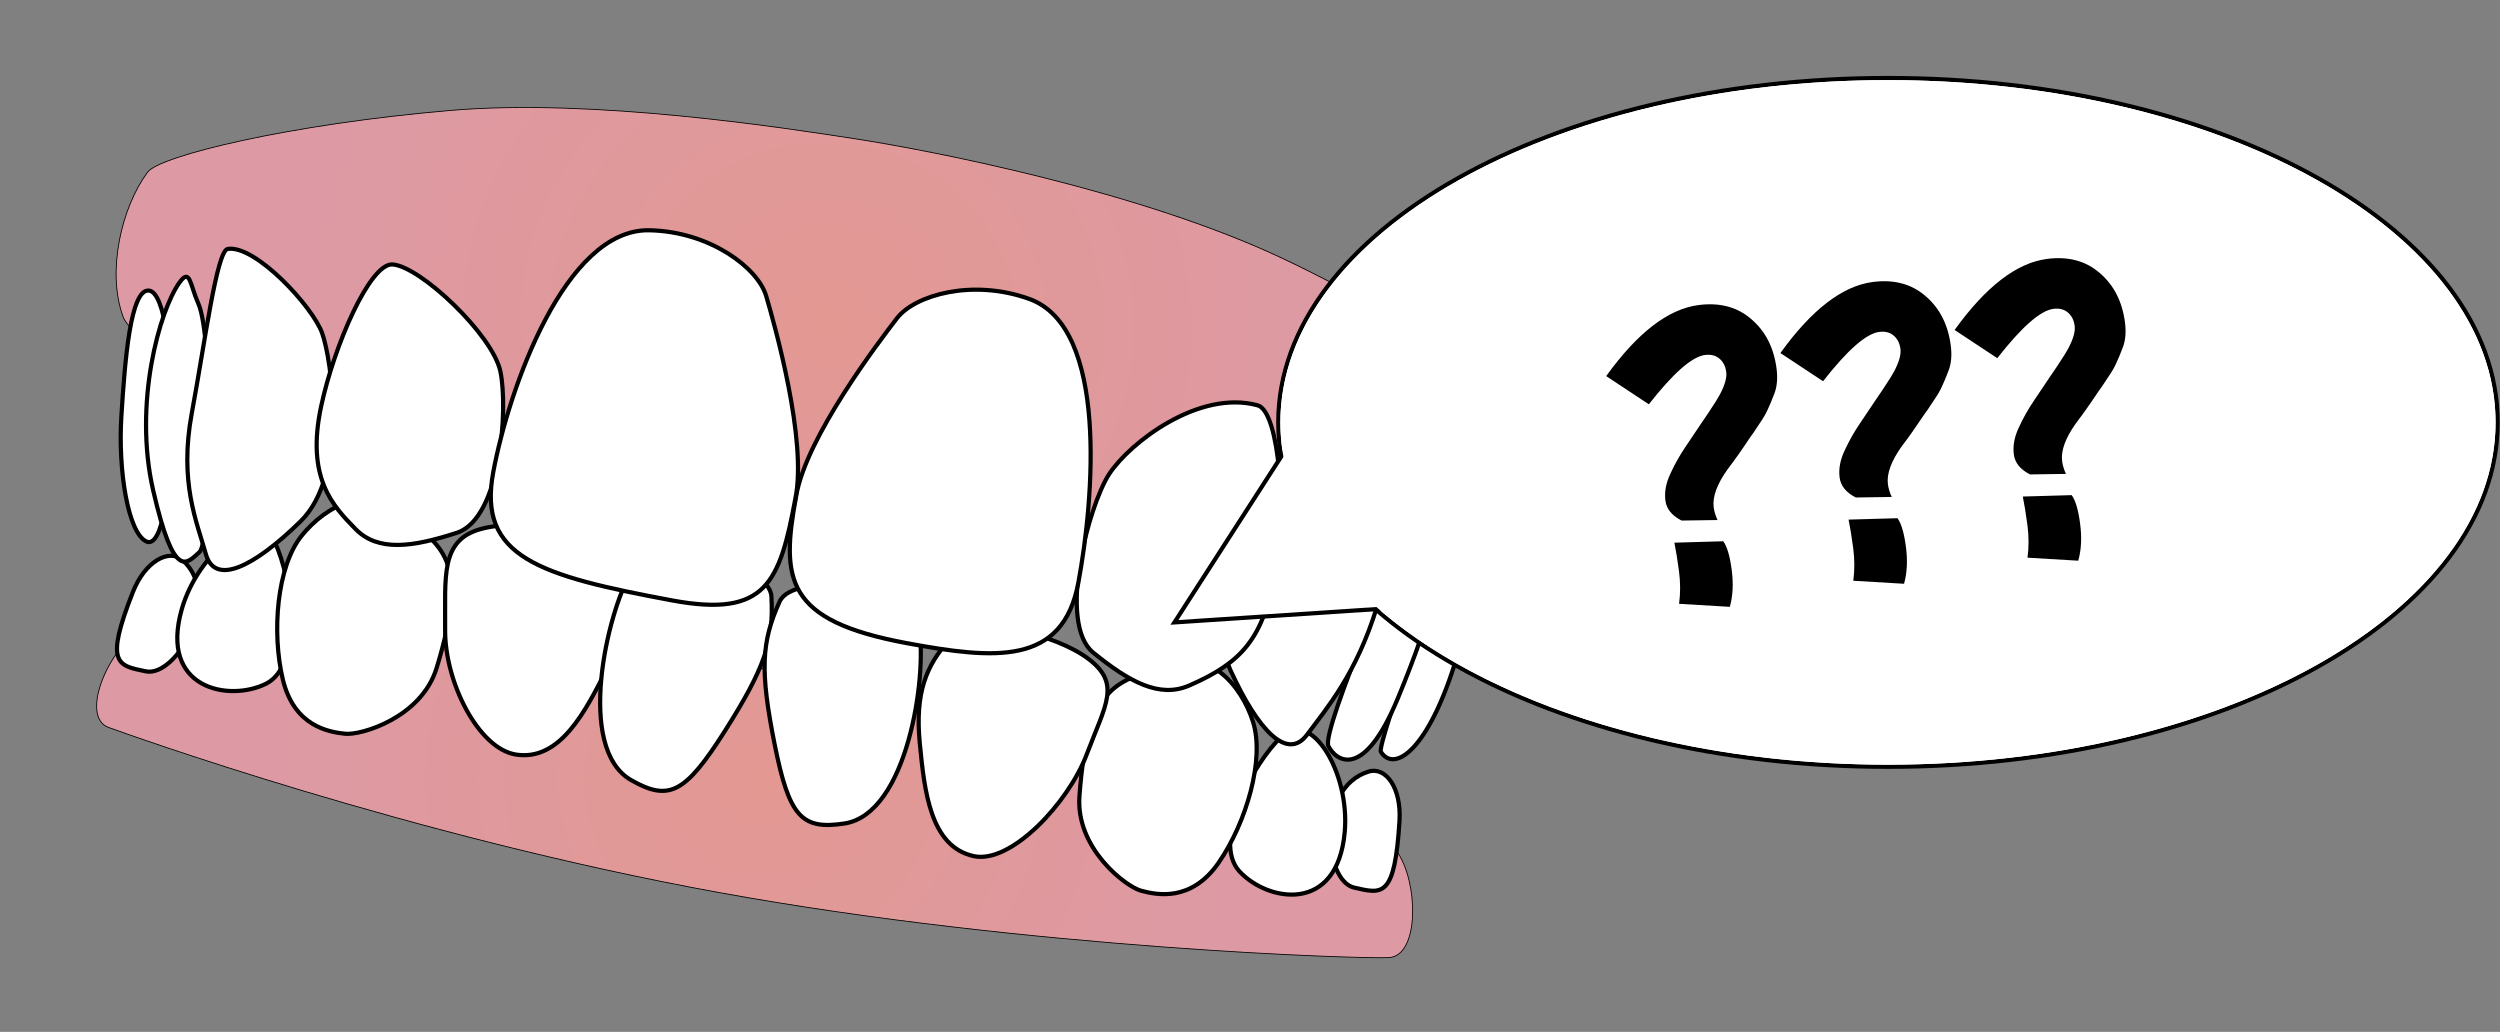<svg width="5960" height="2460" viewBox="0 0 5960 2460" fill="none" xmlns="http://www.w3.org/2000/svg">
<rect x="0" y="0" width="5960" height="2460" fill="#808080" stroke="none"/>
<g clip-path="url(#clip0_691_16)">
<path d="M3329.67 2029.29C3269.87 1946.97 1982.78 1621.89 1830.66 1596.61C1687.62 1572.83 493.266 1424.87 353.758 1489.28C261.786 1531.72 187.192 1708.86 259.241 1734.41C298.065 1748.19 974.307 1993.15 1713.83 2127.79C2453.37 2262.42 3256.19 2286.73 3311.87 2282.88C3384.67 2277.86 3381.69 2100.86 3329.67 2029.29Z" fill="url(#paint0_radial_691_16)" stroke="black" stroke-width="2"/>
<path d="M351.947 410.37C381.023 371.295 691.514 295.888 1074.96 263.209C1415.23 234.203 1868.22 304.565 2037.28 330.634C2219.93 358.787 2714.29 454.557 3054.36 614.54C3385.89 770.497 3597.15 937.796 3621.57 987.735C3661.37 1069.07 3607.88 1253.74 3561.42 1310.84C3394.59 1515.92 389.998 1017.13 293.47 755.098C253.86 647.586 289.622 494.143 351.947 410.37Z" fill="url(#paint1_radial_691_16)" stroke="black" stroke-width="2"/>
<path d="M317.078 1410.76C345.576 1338.51 403.208 1306.53 435.643 1335.75C532.472 1422.95 419.791 1615.15 348.067 1600.54C279.832 1586.65 249.04 1583.24 317.078 1410.76Z" fill="white" stroke="black" stroke-width="10"/>
<path d="M3336.4 1956.51C3341.1 1879.08 3304.12 1826.53 3262.28 1839.6C3137.46 1878.61 3156.63 2099.46 3227.93 2115.96C3295.76 2131.65 3325.14 2141.32 3336.4 1956.51Z" fill="white" stroke="black" stroke-width="10"/>
<path d="M433.433 1452.04C472.532 1315.75 613.444 1207.13 655.095 1292.79C696.775 1378.45 722.001 1586.66 633.906 1630.18C545.772 1673.71 378.74 1642.62 433.433 1452.04Z" fill="white" stroke="black" stroke-width="10"/>
<path d="M3205.87 1983.13C3218.43 1841.92 3126.04 1689.85 3056.36 1754.79C2986.65 1819.71 2888.19 2004.88 2954.72 2077.21C3021.27 2149.53 3188.32 2180.63 3205.87 1983.13Z" fill="white" stroke="black" stroke-width="10"/>
<path d="M1041.02 1592.11C1004.79 1710.98 860.592 1753.29 822.953 1749.27C785.313 1745.25 701.236 1732.6 674.265 1619.71C647.28 1506.83 660.325 1350.68 718.732 1277.66C777.131 1204.64 883.402 1149.51 964.873 1227.59C1046.33 1305.7 1123.17 1322.76 1041.02 1592.11Z" fill="white" stroke="black" stroke-width="10"/>
<path d="M2573.37 1898.34C2564.41 2022.3 2683.69 2113.66 2720.28 2123.46C2756.85 2133.25 2839.85 2151.7 2905.64 2056.08C2971.44 1960.47 3015.45 1810.09 2987.24 1720.95C2959.04 1631.8 2879.7 1542.12 2775.59 1585.66C2671.48 1629.2 2593.65 1617.47 2573.37 1898.34Z" fill="white" stroke="black" stroke-width="10"/>
<path d="M1229.76 1798.84C1140.88 1784.8 1060.19 1626.68 1061.18 1501.03C1062.16 1375.36 1049.42 1289.09 1144.12 1261.78C1238.81 1234.47 1438.91 1259.73 1469.28 1337.29C1499.66 1414.85 1500.94 1486.48 1447.17 1593.61C1396.3 1695.02 1335.46 1815.53 1229.76 1798.84Z" fill="white" stroke="black" stroke-width="10"/>
<path d="M2321.73 2041.08C2409.7 2059.97 2546.79 1915.18 2591.08 1797.58C2635.38 1679.99 2673.42 1630.37 2594.88 1570.81C2516.36 1511.26 2320.58 1462.82 2264.34 1524.26C2208.09 1585.7 2181.12 1652.06 2192.74 1771.37C2203.71 1884.28 2217.09 2018.59 2321.73 2041.08Z" fill="white" stroke="black" stroke-width="10"/>
<path d="M1504.7 1859.83C1594.28 1910.78 1633 1892.69 1728.15 1742.62C1823.3 1592.54 1844.92 1527.88 1839.05 1421.92C1834.6 1341.62 1559.89 1271.08 1503.91 1365.53C1447.92 1459.98 1371.58 1784.09 1504.7 1859.83Z" fill="white" stroke="black" stroke-width="10"/>
<path d="M2012.85 1963.28C1910.93 1978.58 1881.32 1947.78 1846.54 1773.51C1811.78 1599.25 1814.85 1531.15 1858.48 1434.4C1891.52 1361.08 2173.2 1394.1 2191.43 1502.37C2209.7 1610.66 2164.3 1940.55 2012.85 1963.28Z" fill="white" stroke="black" stroke-width="10"/>
<path d="M3486.96 1277.91C3456.84 1287.6 3282.06 1776.05 3291.93 1792.11C3324.69 1845.4 3412.17 1784.97 3480.31 1541.76C3515.52 1416.09 3528.87 1264.43 3486.96 1277.91Z" fill="white" stroke="black" stroke-width="10"/>
<path d="M355.082 692.71C432.238 700.967 425.32 1326.28 348.978 1290.91C305.472 1270.76 281.132 1122.48 289.381 992.175C297.63 861.874 310.634 687.955 355.082 692.71Z" fill="white" stroke="black" stroke-width="10"/>
<path d="M427.881 673.54C453.56 637.824 452.394 677.846 472.899 723.87C509.444 805.838 505.928 1289.18 475.263 1316.44C444.588 1343.68 415.117 1385.68 365.189 1169.23C317.453 962.279 380.366 739.602 427.881 673.54Z" fill="white" stroke="black" stroke-width="10"/>
<path d="M3447.92 1198.94C3436.82 1156.38 3409.29 1164.81 3385.2 1208.26C3361.1 1251.71 3148.15 1742.43 3166.96 1778.88C3185.75 1815.33 3250.98 1860.44 3332.03 1665.78C3413.07 1471.13 3468.47 1277.68 3447.92 1198.94Z" fill="white" stroke="black" stroke-width="10"/>
<path d="M3347.93 1061.36C3290.49 1028.35 3091.61 1108.8 3046.8 1160.38C3001.98 1211.97 2867.4 1453.59 2933.39 1597.7C2999.35 1741.83 3069 1814.71 3115.98 1751.55C3162.95 1688.38 3233.81 1606.56 3282.9 1445.85C3332.68 1282.78 3371.06 1074.66 3347.93 1061.36Z" fill="white" stroke="black" stroke-width="10"/>
<path d="M2998.31 966.352C2858.43 928.08 2693.57 1055.13 2644.45 1129.88C2595.32 1204.63 2520.12 1485.89 2606.28 1555.84C2692.46 1625.83 2764.23 1664.97 2834.89 1634.36C2965.03 1577.99 3009.75 1518.87 3039.37 1371.62C3068.46 1227.17 3050.22 980.558 2998.31 966.352Z" fill="white" stroke="black" stroke-width="10"/>
<path d="M2454.03 712.762C2317.85 663.647 2180.49 703.782 2138.23 758.84C2095.99 813.903 1920.85 1043.2 1898.08 1182.78C1860.88 1382.61 1872.86 1479.5 2160.74 1533.09C2371.08 1572.24 2533.79 1587.8 2570.81 1388.94C2607.83 1190.07 2642.96 780.884 2454.03 712.762Z" fill="white" stroke="black" stroke-width="10"/>
<path d="M542.919 593.453C608.375 583.321 744.729 729.894 767.969 794.148C791.224 858.405 829.854 1132.27 716.421 1242.99C603.017 1353.72 511.813 1396.66 490.722 1320.83C469.639 1244.99 426.497 1150.06 457.223 985.002C487.954 819.926 516.57 597.533 542.919 593.453Z" fill="white" stroke="black" stroke-width="10"/>
<path d="M936.137 630.45C1002.27 635.383 1173.86 797.556 1192.8 884.981C1211.73 972.399 1194.68 1235.9 1089.09 1270.17C983.502 1304.45 901.322 1316.12 847.545 1261.16C793.768 1206.21 728.935 1139.58 765.645 968.436C797.132 821.562 882.486 626.45 936.137 630.45Z" fill="white" stroke="black" stroke-width="10"/>
<path d="M1548.46 548.96C1693.19 552.147 1806.92 639.025 1826.53 705.6C1846.14 772.163 1925.09 1050.09 1896.15 1188.52C1858.83 1389.03 1826.81 1473.2 1602.11 1431.37C1284.91 1372.32 1138.23 1328.01 1175.86 1125.85C1213.19 925.324 1347.66 544.538 1548.46 548.96Z" fill="white" stroke="black" stroke-width="10"/>
</g>
<path d="M4500.91 186C4100.22 186 3737.22 277.482 3474.21 425.645C3211.36 573.719 3047.41 779.063 3047.41 1007C3047.41 1234.94 3211.36 1440.28 3474.21 1588.36C3737.22 1736.52 4100.22 1828 4500.91 1828C4901.6 1828 5264.6 1736.52 5527.61 1588.36C5790.46 1440.28 5954.41 1234.94 5954.41 1007C5954.41 779.063 5790.46 573.719 5527.61 425.645C5264.6 277.482 4901.6 186 4500.91 186Z" fill="white" stroke="black" stroke-width="10"/>
<path d="M2809.42 1478.17L3496.46 1432.85L3182.23 899.3L2809.42 1478.17Z" fill="white"/>
<path d="M2809.75 1483.16L3496.79 1437.84L3504.89 1437.31L3182.42 889.77L3178.03 896.592L2805.22 1475.46L2799.84 1483.81L2809.75 1483.16Z" fill="white" stroke="black" stroke-width="10"/>
<ellipse cx="1448.5" cy="816" rx="1448.5" ry="816" transform="matrix(-1 0 0 1 5949.41 191)" fill="white"/>
<path d="M4048.84 727.322C4099.73 720.583 4141.9 731.811 4175.36 761.006C4208.72 789.539 4228.69 828.59 4235.25 878.157C4238.32 901.289 4236.6 921.354 4230.11 938.353C4223.62 955.352 4218.25 968.167 4214.02 976.798C4210.44 985.342 4203.58 997.01 4193.43 1011.8C4183.95 1026.51 4176.63 1037.23 4171.47 1043.97C4152.41 1072.72 4134.85 1097.57 4118.8 1118.52C4093.26 1154.18 4082.15 1184.57 4085.47 1209.69C4086.7 1218.94 4089.71 1228.96 4094.5 1239.76L4008.92 1241.01C3985.85 1229.27 3973 1213.48 3970.37 1193.66C3967.66 1173.17 3971.56 1151.81 3982.06 1129.57C3992.48 1106.67 4005.01 1084.5 4019.66 1063.06C4034.22 1040.96 4046.85 1022.13 4057.57 1006.59C4068.87 990.302 4077.01 978.128 4081.99 970.071C4087.64 961.926 4093.73 952.041 4100.26 940.416C4112.08 918.003 4117.12 900.188 4115.37 886.97C4113.53 873.091 4108.08 862.381 4099.01 854.839C4089.94 847.298 4078.47 844.446 4064.59 846.283C4033.53 850.396 3988.95 889.587 3930.87 963.854L3829.16 896.623C3903.58 793.294 3976.8 736.86 4048.84 727.322ZM4108.27 1290.39C4117.29 1302.65 4123.98 1325.3 4128.36 1358.34C4132.73 1391.39 4131.25 1420.84 4123.92 1446.69L4002.93 1439.51C4006.3 1414.18 4006.24 1388.3 4002.73 1361.86C3999.15 1334.77 3995.47 1312.05 3991.69 1293.72L4108.27 1290.39ZM4464.16 672.328C4515.05 665.59 4557.22 676.818 4590.68 706.013C4624.04 734.546 4644.01 773.597 4650.57 823.164C4653.64 846.295 4651.92 866.361 4645.43 883.36C4638.94 900.359 4633.57 913.174 4629.34 921.805C4625.76 930.348 4618.9 942.017 4608.75 956.81C4599.27 971.515 4591.95 982.236 4586.79 988.972C4567.73 1017.72 4550.17 1042.58 4534.12 1063.53C4508.58 1099.19 4497.47 1129.58 4500.8 1154.69C4502.02 1163.95 4505.03 1173.97 4509.82 1184.77L4424.24 1186.01C4401.17 1174.27 4388.32 1158.49 4385.69 1138.66C4382.98 1118.18 4386.88 1096.81 4397.38 1074.57C4407.8 1051.68 4420.33 1029.51 4434.98 1008.06C4449.54 985.962 4462.17 967.14 4472.89 951.598C4484.19 935.308 4492.33 923.135 4497.31 915.077C4502.96 906.932 4509.05 897.048 4515.58 885.423C4527.4 863.01 4532.44 845.194 4530.69 831.976C4528.85 818.098 4523.4 807.387 4514.33 799.846C4505.26 792.304 4493.79 789.452 4479.91 791.29C4448.85 795.403 4404.27 834.593 4346.19 908.861L4244.48 841.63C4318.9 738.301 4392.12 681.867 4464.16 672.328ZM4523.59 1235.4C4532.61 1247.66 4539.3 1270.31 4543.68 1303.35C4548.06 1336.4 4546.57 1365.84 4539.24 1391.7L4418.25 1384.52C4421.62 1359.19 4421.56 1333.31 4418.05 1306.87C4414.47 1279.77 4410.79 1257.06 4407.01 1238.73L4523.59 1235.4ZM4879.48 617.335C4930.37 610.597 4972.54 621.825 5006 651.019C5039.36 679.553 5059.33 718.603 5065.89 768.171C5068.96 791.302 5067.24 811.367 5060.75 828.367C5054.26 845.366 5048.89 858.181 5044.66 866.812C5041.08 875.355 5034.22 887.023 5024.07 901.817C5014.59 916.522 5007.27 927.243 5002.11 933.979C4983.05 962.729 4965.49 987.582 4949.44 1008.54C4923.9 1044.2 4912.79 1074.59 4916.12 1099.7C4917.34 1108.95 4920.35 1118.98 4925.14 1129.78L4839.56 1131.02C4816.49 1119.28 4803.64 1103.5 4801.02 1083.67C4798.3 1063.18 4802.2 1041.82 4812.7 1019.58C4823.12 996.682 4835.65 974.512 4850.3 953.071C4864.86 930.969 4877.5 912.147 4888.21 896.605C4899.51 880.315 4907.65 868.141 4912.63 860.084C4918.28 851.939 4924.37 842.054 4930.9 830.43C4942.72 808.017 4947.76 790.201 4946.01 776.983C4944.17 763.104 4938.72 752.394 4929.65 744.853C4920.58 737.311 4909.11 734.459 4895.23 736.297C4864.17 740.41 4819.6 779.6 4761.51 853.868L4659.8 786.636C4734.22 683.308 4807.44 626.874 4879.48 617.335ZM4938.91 1180.41C4947.93 1192.66 4954.62 1215.31 4959 1248.36C4963.38 1281.4 4961.9 1310.85 4954.56 1336.7L4833.57 1329.52C4836.94 1304.2 4836.88 1278.31 4833.38 1251.88C4829.79 1224.78 4826.11 1202.07 4822.34 1183.74L4938.91 1180.41Z" fill="black"/>
<defs>
<radialGradient id="paint0_radial_691_16" cx="0" cy="0" r="1" gradientUnits="userSpaceOnUse" gradientTransform="translate(1811.02 1869.37) rotate(10.545) scale(1142.5 1082.5)">
<stop offset="0.006" stop-color="#E39892"/>
<stop offset="1" stop-color="#DD9AA4"/>
</radialGradient>
<radialGradient id="paint1_radial_691_16" cx="0" cy="0" r="1" gradientUnits="userSpaceOnUse" gradientTransform="translate(1972.18 770.307) rotate(10.545) scale(1243.99 1178.66)">
<stop offset="0.006" stop-color="#E39892"/>
<stop offset="1" stop-color="#DD9AA4"/>
</radialGradient>
<clipPath id="clip0_691_16">
<rect width="3481" height="1854" fill="white" transform="translate(339.308) rotate(10.545)"/>
</clipPath>
</defs>
</svg>

